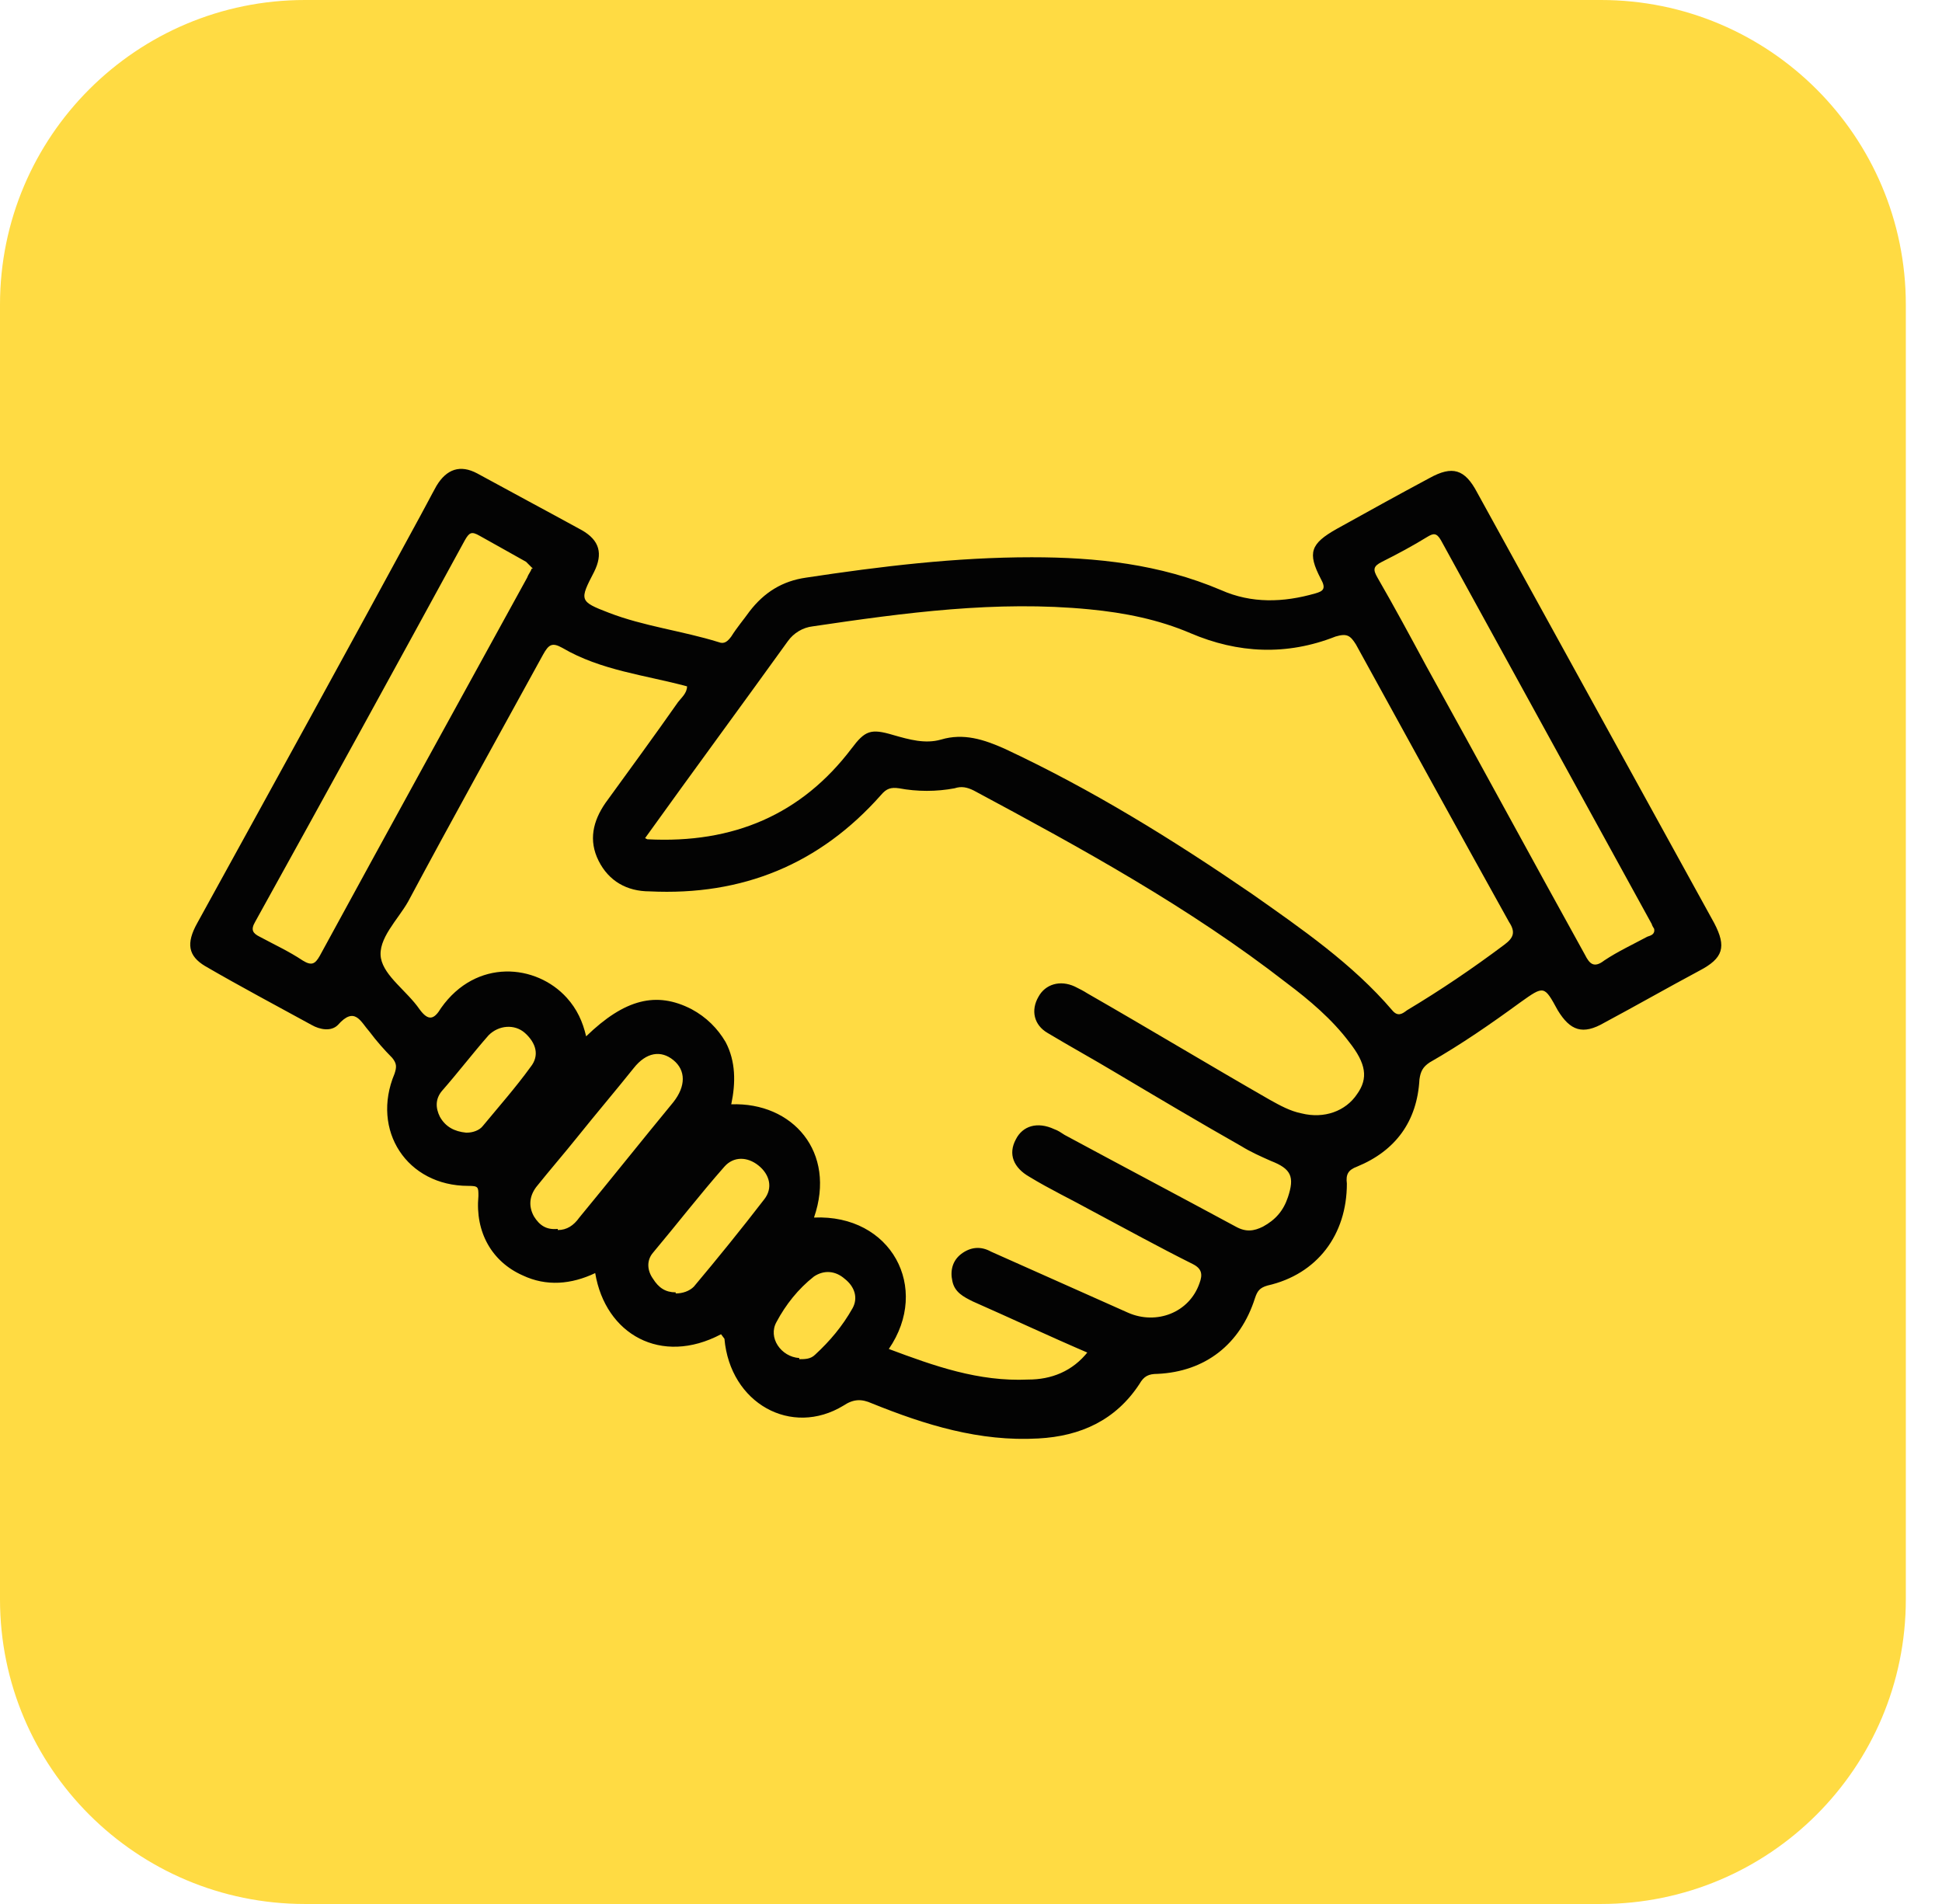 <svg width="51" height="50" viewBox="0 0 51 50" fill="none" xmlns="http://www.w3.org/2000/svg">
<path d="M42.041 0H8.009C3.586 0 0 3.582 0 8.001V41.999C0 46.418 3.586 50 8.009 50H42.041C46.465 50 50.05 46.418 50.05 41.999V8.001C50.05 3.582 46.465 0 42.041 0Z" fill="#FFDB43"/>
<path d="M18.936 35.038C17.358 35.871 15.899 35.038 15.631 33.432C15.005 33.729 14.351 33.789 13.725 33.492C12.921 33.135 12.475 32.361 12.564 31.409C12.564 31.171 12.564 31.142 12.296 31.142C10.688 31.142 9.736 29.684 10.361 28.197C10.42 28.019 10.42 27.929 10.301 27.781C10.093 27.572 9.884 27.334 9.706 27.096C9.468 26.829 9.319 26.412 8.872 26.918C8.693 27.096 8.396 27.037 8.187 26.918C7.264 26.412 6.311 25.907 5.388 25.371C4.942 25.104 4.882 24.776 5.18 24.241C7.145 20.672 9.11 17.102 11.046 13.533C11.194 13.265 11.313 13.027 11.462 12.76C11.73 12.314 12.088 12.195 12.534 12.433C13.457 12.938 14.351 13.414 15.274 13.92C15.75 14.188 15.839 14.544 15.601 15.02C15.214 15.764 15.214 15.794 15.988 16.091C16.911 16.448 17.923 16.567 18.876 16.864C19.025 16.924 19.114 16.835 19.204 16.716C19.353 16.478 19.531 16.27 19.68 16.061C20.067 15.556 20.544 15.258 21.169 15.169C23.134 14.872 25.099 14.634 27.094 14.634C28.791 14.634 30.458 14.812 32.066 15.496C32.87 15.853 33.704 15.823 34.537 15.585C34.746 15.526 34.835 15.466 34.686 15.199C34.329 14.515 34.418 14.277 35.103 13.89C35.907 13.444 36.711 12.998 37.545 12.552C38.14 12.224 38.468 12.314 38.795 12.938C40.879 16.716 42.934 20.463 45.018 24.241C45.345 24.866 45.256 25.163 44.631 25.49C43.797 25.936 42.964 26.412 42.13 26.858C41.564 27.186 41.236 27.067 40.909 26.531C40.552 25.877 40.552 25.877 39.926 26.323C39.152 26.888 38.378 27.424 37.545 27.9C37.366 28.019 37.306 28.137 37.277 28.346C37.217 29.446 36.651 30.22 35.639 30.636C35.401 30.725 35.341 30.844 35.371 31.082C35.371 32.421 34.597 33.462 33.287 33.759C33.078 33.819 33.019 33.908 32.959 34.086C32.572 35.306 31.649 36.02 30.399 36.079C30.161 36.079 30.041 36.139 29.922 36.347C29.297 37.299 28.374 37.715 27.273 37.775C25.724 37.864 24.295 37.418 22.896 36.853C22.628 36.734 22.419 36.734 22.151 36.912C20.782 37.745 19.174 36.853 19.025 35.157L18.936 35.038ZM28.612 35.544C27.57 35.098 26.558 34.622 25.546 34.176C25.307 34.057 25.069 33.938 25.01 33.64C24.95 33.373 25.01 33.105 25.248 32.926C25.486 32.748 25.754 32.718 26.022 32.867C27.213 33.402 28.434 33.938 29.625 34.473C30.369 34.8 31.232 34.473 31.5 33.7C31.59 33.462 31.56 33.313 31.322 33.194C30.429 32.748 29.565 32.272 28.672 31.796C28.136 31.499 27.57 31.231 27.034 30.904C26.617 30.666 26.469 30.309 26.677 29.922C26.856 29.565 27.243 29.446 27.689 29.654C27.779 29.684 27.868 29.744 27.957 29.803C29.446 30.606 30.965 31.409 32.453 32.212C32.721 32.361 32.93 32.331 33.168 32.212C33.495 32.034 33.704 31.796 33.823 31.439C34.001 30.904 33.912 30.695 33.376 30.487C33.108 30.368 32.84 30.249 32.602 30.101C31.5 29.476 30.399 28.822 29.297 28.167C28.702 27.81 28.106 27.483 27.511 27.126C27.153 26.918 27.064 26.531 27.273 26.174C27.451 25.847 27.838 25.728 28.225 25.907C28.344 25.966 28.463 26.026 28.553 26.085C30.161 27.007 31.739 27.959 33.346 28.881C33.614 29.03 33.882 29.179 34.18 29.238C34.776 29.387 35.341 29.179 35.639 28.732C35.937 28.316 35.877 27.929 35.431 27.364C34.984 26.769 34.389 26.264 33.793 25.817C31.232 23.825 28.404 22.278 25.575 20.761C25.397 20.672 25.248 20.642 25.069 20.701C24.593 20.791 24.087 20.791 23.61 20.701C23.402 20.672 23.283 20.701 23.134 20.88C21.526 22.694 19.501 23.527 17.06 23.408C16.465 23.408 15.988 23.14 15.72 22.605C15.452 22.07 15.571 21.564 15.899 21.088C16.524 20.226 17.179 19.333 17.804 18.441C17.894 18.322 18.043 18.203 18.043 18.024C16.941 17.727 15.78 17.608 14.767 17.013C14.499 16.864 14.41 16.924 14.261 17.192C13.07 19.363 11.879 21.505 10.718 23.676C10.45 24.152 9.914 24.657 10.004 25.163C10.093 25.639 10.688 26.026 11.016 26.502C11.254 26.829 11.403 26.769 11.582 26.472C12.505 25.163 14.082 25.312 14.886 26.204C15.154 26.502 15.303 26.829 15.393 27.215C16.405 26.234 17.239 26.026 18.162 26.502C18.549 26.71 18.846 27.007 19.055 27.364C19.323 27.87 19.323 28.435 19.204 29C20.811 28.941 21.973 30.249 21.377 31.974C23.402 31.885 24.444 33.819 23.342 35.425C24.533 35.871 25.695 36.288 27.005 36.228C27.6 36.228 28.166 36.02 28.582 35.484L28.612 35.544ZM17 22.04C19.263 22.159 21.05 21.386 22.36 19.66C22.717 19.184 22.866 19.125 23.461 19.303C23.878 19.422 24.295 19.541 24.712 19.422C25.307 19.244 25.843 19.422 26.379 19.66C28.672 20.731 30.786 22.04 32.87 23.468C34.18 24.39 35.52 25.312 36.562 26.531C36.711 26.71 36.83 26.621 36.949 26.531C37.842 25.996 38.676 25.431 39.51 24.806C39.748 24.628 39.807 24.479 39.629 24.211C38.289 21.802 36.949 19.363 35.609 16.924C35.46 16.686 35.371 16.627 35.073 16.716C33.793 17.221 32.513 17.162 31.262 16.627C30.428 16.27 29.535 16.091 28.612 16.002C26.171 15.764 23.759 16.091 21.347 16.448C21.079 16.478 20.841 16.627 20.692 16.835C19.472 18.53 18.221 20.226 16.941 22.01L17 22.04ZM43.44 24.39C43.44 24.39 43.38 24.3 43.38 24.271C41.534 20.91 39.688 17.549 37.842 14.188C37.723 13.979 37.634 14.009 37.485 14.098C37.098 14.336 36.711 14.544 36.294 14.753C36.056 14.872 36.056 14.961 36.175 15.169C36.622 15.942 37.038 16.716 37.455 17.489C38.855 20.017 40.224 22.546 41.624 25.074C41.743 25.312 41.862 25.431 42.13 25.223C42.487 24.985 42.874 24.806 43.261 24.598C43.35 24.568 43.47 24.538 43.44 24.39ZM13.993 14.931C13.993 14.931 13.874 14.812 13.815 14.753C13.398 14.515 13.011 14.306 12.594 14.069C12.385 13.95 12.326 13.979 12.207 14.188C10.39 17.519 8.545 20.88 6.699 24.211C6.579 24.419 6.639 24.509 6.818 24.598C7.205 24.806 7.592 24.985 7.949 25.223C8.187 25.371 8.277 25.312 8.396 25.104C10.212 21.772 12.028 18.471 13.844 15.169C13.874 15.08 13.934 15.02 13.963 14.931H13.993ZM14.648 32.302C14.886 32.302 15.065 32.183 15.214 31.974C16.048 30.963 16.852 29.952 17.685 28.941C18.013 28.524 18.013 28.108 17.685 27.84C17.358 27.572 16.971 27.632 16.643 28.048C16.167 28.643 15.661 29.238 15.184 29.833C14.827 30.279 14.44 30.725 14.083 31.171C13.904 31.409 13.874 31.677 14.023 31.945C14.172 32.183 14.351 32.302 14.648 32.272V32.302ZM17.745 33.967C17.923 33.967 18.102 33.908 18.221 33.789C18.846 33.045 19.472 32.272 20.067 31.499C20.305 31.201 20.216 30.844 19.918 30.606C19.62 30.368 19.263 30.368 19.025 30.636C18.37 31.38 17.774 32.153 17.149 32.897C16.971 33.105 17 33.373 17.149 33.581C17.298 33.819 17.477 33.938 17.745 33.938V33.967ZM12.266 29.744C12.415 29.744 12.594 29.684 12.683 29.565C13.1 29.06 13.547 28.554 13.934 28.019C14.172 27.721 14.083 27.394 13.785 27.126C13.517 26.888 13.1 26.918 12.832 27.186C12.415 27.662 12.028 28.167 11.611 28.643C11.433 28.851 11.433 29.089 11.552 29.327C11.701 29.595 11.939 29.714 12.236 29.744H12.266ZM20.99 35.693C21.139 35.693 21.288 35.693 21.407 35.574C21.794 35.217 22.122 34.83 22.39 34.354C22.538 34.086 22.449 33.789 22.181 33.581C21.943 33.373 21.645 33.343 21.377 33.521C20.96 33.848 20.633 34.265 20.395 34.711C20.157 35.127 20.514 35.633 20.99 35.663V35.693Z" fill="#030303"/>
</svg>
